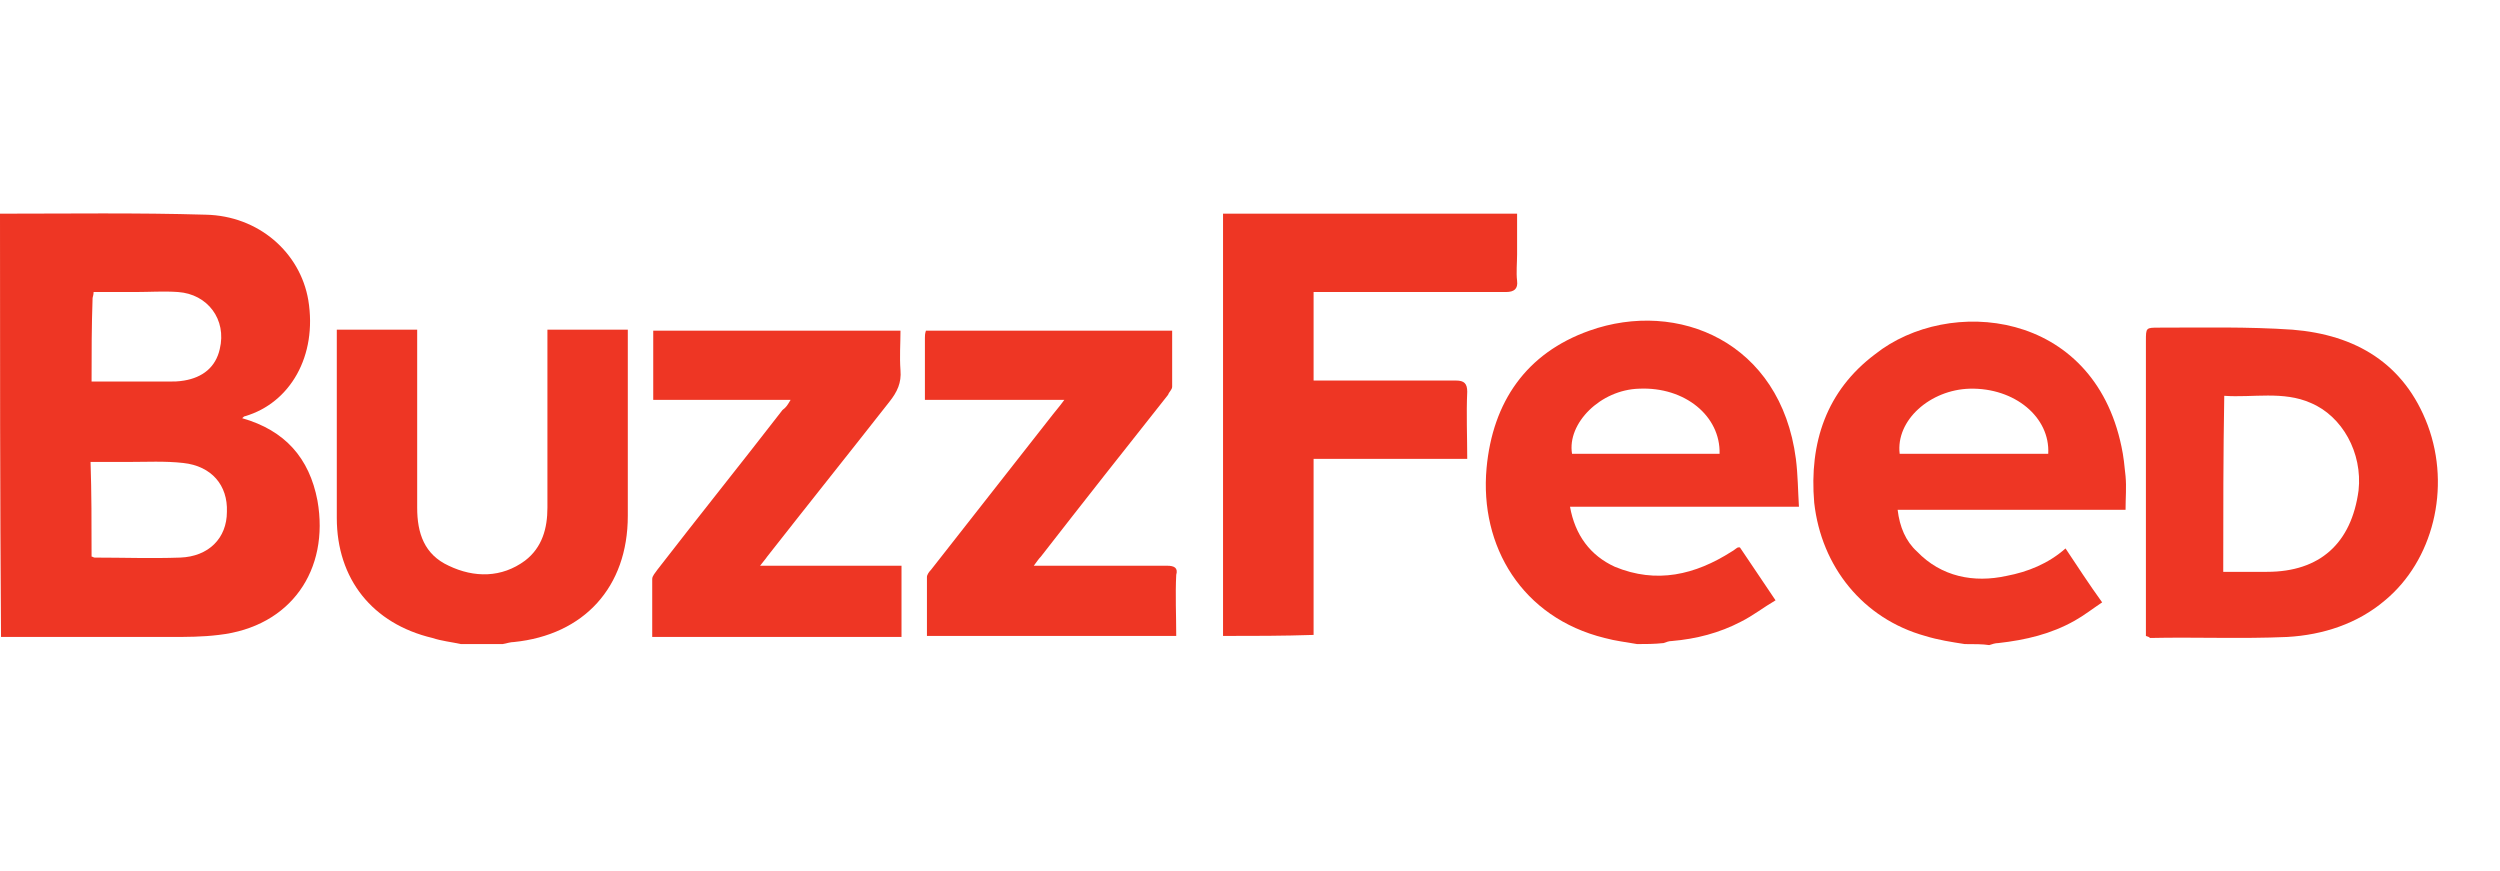 <?xml version="1.0" encoding="utf-8"?>
<!-- Generator: Adobe Illustrator 21.0.2, SVG Export Plug-In . SVG Version: 6.00 Build 0)  -->
<svg version="1.1"
	 id="svg2" inkscape:version="0.48.2 r9819" sodipodi:docname="New document 1" xmlns:cc="http://creativecommons.org/ns#" xmlns:dc="http://purl.org/dc/elements/1.1/" xmlns:inkscape="http://www.inkscape.org/namespaces/inkscape" xmlns:rdf="http://www.w3.org/1999/02/22-rdf-syntax-ns#" xmlns:sodipodi="http://sodipodi.sourceforge.net/DTD/sodipodi-0.dtd" xmlns:svg="http://www.w3.org/2000/svg"
	 xmlns="http://www.w3.org/2000/svg" xmlns:xlink="http://www.w3.org/1999/xlink" x="0px" y="0px" viewBox="0 0 245.7 85.6"
	 style="enable-background:new 0 0 245.7 85.6;" xml:space="preserve">
<style type="text/css">
	.st0{fill:#EE3624;}
</style>
<sodipodi:namedview  bordercolor="#666666" borderopacity="1.0" fit-margin-bottom="0.5" fit-margin-left="0.5" fit-margin-right="0.5" fit-margin-top="0.5" id="base" inkscape:current-layer="layer1" inkscape:cx="624.60355" inkscape:cy="-47.969136" inkscape:document-units="px" inkscape:pageopacity="0.0" inkscape:pageshadow="2" inkscape:window-height="1028" inkscape:window-maximized="1" inkscape:window-width="1920" inkscape:window-x="-8" inkscape:window-y="-8" inkscape:zoom="1" pagecolor="#ffffff" showgrid="false">
	<inkscape:grid  empspacing="5" enabled="true" id="grid2996" snapvisiblegridlinesonly="true" type="xygrid" visible="true">
		</inkscape:grid>
</sodipodi:namedview>
<g>
	<path class="st0" d="M0,21c6.7,0,13.5-0.1,20.2,0.1c5.2,0.1,9.3,3.7,10.1,8.4c0.9,5.5-1.8,10.1-6.2,11.4c-0.1,0-0.2,0.1-0.3,0.2
		c4.2,1.2,6.6,3.9,7.4,8.1c1.2,6.8-2.6,12.4-9.7,13.2c-1.6,0.2-3.2,0.2-4.7,0.2c-5.6,0-11.2,0-16.7,0C0,48.7,0,34.9,0,21z M9,54.7
		c0.1,0,0.2,0.1,0.3,0.1c2.8,0,5.6,0.1,8.4,0c2.8-0.1,4.6-1.9,4.6-4.5c0.1-2.6-1.5-4.5-4.3-4.8c-1.8-0.2-3.6-0.1-5.4-0.1
		c-1.2,0-2.4,0-3.7,0C9,48.4,9,51.4,9,54.7z M9,37.5c2.6,0,5.1,0,7.6,0c0.5,0,0.9,0,1.5-0.1c1.8-0.3,3.1-1.3,3.5-3.1
		c0.7-2.9-1.2-5.4-4.1-5.6c-1.4-0.1-2.8,0-4.2,0s-2.7,0-4.1,0c0,0.3-0.1,0.5-0.1,0.6C9,32.1,9,34.7,9,37.5z"/>
	<path class="st0" d="M160.9,63.3c-1.1-0.2-2.1-0.3-3.2-0.6c-8.1-2-12.3-9-11.6-16.7c0.6-6.5,3.9-11.3,10.1-13.5
		c8.7-3.1,18.8,1.1,20.3,12.6c0.2,1.6,0.2,3.1,0.3,4.7c-3.9,0-7.6,0-11.3,0c-3.7,0-7.4,0-11.2,0c0.5,2.8,2,4.8,4.4,5.9
		c4.1,1.7,7.9,0.8,11.5-1.5c0.2-0.1,0.4-0.3,0.6-0.4c0,0,0.1,0,0.2,0c1.1,1.6,2.2,3.3,3.5,5.2c-1.2,0.7-2.2,1.5-3.4,2.1
		c-2.1,1.1-4.4,1.7-6.8,1.9c-0.3,0-0.5,0.1-0.8,0.2C162.6,63.3,161.7,63.3,160.9,63.3z M169,44.6c0.1-3.7-3.4-6.6-7.9-6.4
		c-3.8,0.1-7.1,3.4-6.6,6.4C159.3,44.6,164.1,44.6,169,44.6z"/>
	<path class="st0" d="M193.1,63.3c-1.3-0.2-2.6-0.4-3.9-0.8c-6.1-1.7-10.2-6.8-10.9-13.1c-0.5-5.9,1.2-11,6-14.6
		c7.2-5.7,21.4-4.4,24.2,9.1c0.2,0.9,0.3,1.9,0.4,2.9c0.1,1.1,0,2.1,0,3.3c-3.8,0-7.5,0-11.2,0s-7.4,0-11.2,0
		c0.2,1.7,0.8,3.1,1.9,4.1c2.4,2.5,5.6,3.1,8.8,2.4c2.1-0.4,4.1-1.2,5.8-2.7c1.2,1.8,2.3,3.5,3.6,5.3c-0.9,0.6-1.8,1.3-2.7,1.8
		c-2.3,1.3-4.8,1.9-7.5,2.2c-0.3,0-0.6,0.1-0.9,0.2C194.9,63.3,194,63.3,193.1,63.3z M186.7,44.6c4.8,0,9.8,0,14.6,0
		c0.2-3.6-3.3-6.5-7.7-6.4C189.7,38.3,186.3,41.3,186.7,44.6z"/>
	<path class="st0" d="M45.3,63.3c-0.9-0.2-1.9-0.3-2.8-0.6c-5.9-1.4-9.4-5.8-9.4-11.8c0-5.8,0-11.6,0-17.4c0-0.3,0-0.6,0-1.1
		c2.6,0,5.2,0,7.9,0c0,0.3,0,0.7,0,1.1c0,5.5,0,11,0,16.4c0,2.5,0.7,4.6,3.1,5.7c2.5,1.2,5.2,1.2,7.5-0.5c1.7-1.3,2.2-3.2,2.2-5.2
		c0-5.5,0-10.9,0-16.3c0-0.4,0-0.7,0-1.2c2.6,0,5.2,0,7.9,0c0,0.3,0,0.7,0,1.1c0,5.7,0,11.5,0,17.2c0,7-4.3,11.7-11.2,12.4
		c-0.3,0-0.6,0.1-1.1,0.2C48.1,63.3,46.7,63.3,45.3,63.3z"/>
	<path class="st0" d="M120.2,62.5c0-13.9,0-27.6,0-41.5c9.6,0,19.2,0,28.9,0c0,1.4,0,2.7,0,4c0,0.8-0.1,1.8,0,2.6
		c0.1,0.8-0.3,1.1-1.1,1.1c-5.7,0-11.4,0-17.1,0c-0.5,0-1.2,0-1.8,0c0,2.8,0,5.7,0,8.7c0.3,0,0.7,0,1.1,0c4.3,0,8.6,0,12.9,0
		c0.8,0,1.1,0.3,1.1,1.1c-0.1,2.2,0,4.4,0,6.6c-5.1,0-10,0-15.1,0c0,5.8,0,11.5,0,17.3C126.1,62.5,123.2,62.5,120.2,62.5z"/>
	<path class="st0" d="M210.9,62.5c0-0.4,0-0.7,0-1.1c0-9.3,0-18.5,0-27.9c0-1.3,0-1.3,1.3-1.3c4.3,0,8.7-0.1,13.1,0.2
		c6.2,0.5,11,3.3,13.3,9.4c2.3,6.2,0.5,13.3-4.2,17.2c-2.7,2.3-6.1,3.4-9.6,3.6c-4.5,0.2-9,0-13.5,0.1
		C211.2,62.6,211.2,62.6,210.9,62.5z M218.5,56.2c1.5,0,2.9,0,4.3,0c5.2,0,8.3-2.8,9-8c0.4-3.7-1.6-7.3-4.7-8.6
		c-2.7-1.2-5.7-0.5-8.5-0.7C218.5,44.7,218.5,50.3,218.5,56.2z"/>
	<path class="st0" d="M77.7,39.3c-4.6,0-9,0-13.5,0c0-2.3,0-4.5,0-6.8c8.1,0,16.1,0,24.3,0c0,1.3-0.1,2.5,0,3.9
		c0.1,1.2-0.3,2.1-1.1,3.1c-4,5.1-8,10.1-12,15.2c-0.2,0.3-0.4,0.5-0.7,0.9c4.7,0,9.3,0,13.9,0c0,2.4,0,4.6,0,7
		c-8.1,0-16.2,0-24.5,0c0-1.9,0-3.8,0-5.7c0-0.3,0.3-0.6,0.5-0.9c4.1-5.3,8.2-10.4,12.3-15.7C77.3,40,77.4,39.8,77.7,39.3z"/>
	<path class="st0" d="M90.9,39.3c0-2.1,0-4.1,0-6.1c0-0.2,0-0.4,0.1-0.7c8,0,16.1,0,24.2,0c0,1.8,0,3.6,0,5.5c0,0.3-0.3,0.5-0.4,0.8
		c-4.2,5.3-8.3,10.5-12.5,15.9c-0.2,0.2-0.4,0.5-0.7,0.9c0.5,0,0.8,0,1.3,0c3.9,0,7.9,0,11.8,0c0.7,0,1.1,0.2,0.9,0.9
		c-0.1,2,0,3.9,0,6c-8.2,0-16.3,0-24.5,0c0-2,0-3.9,0-5.8c0-0.2,0.2-0.5,0.4-0.7c4-5.1,8-10.2,12-15.3c0.3-0.4,0.6-0.7,1.1-1.4
		C99.9,39.3,95.4,39.3,90.9,39.3z"/>
</g>
</svg>
